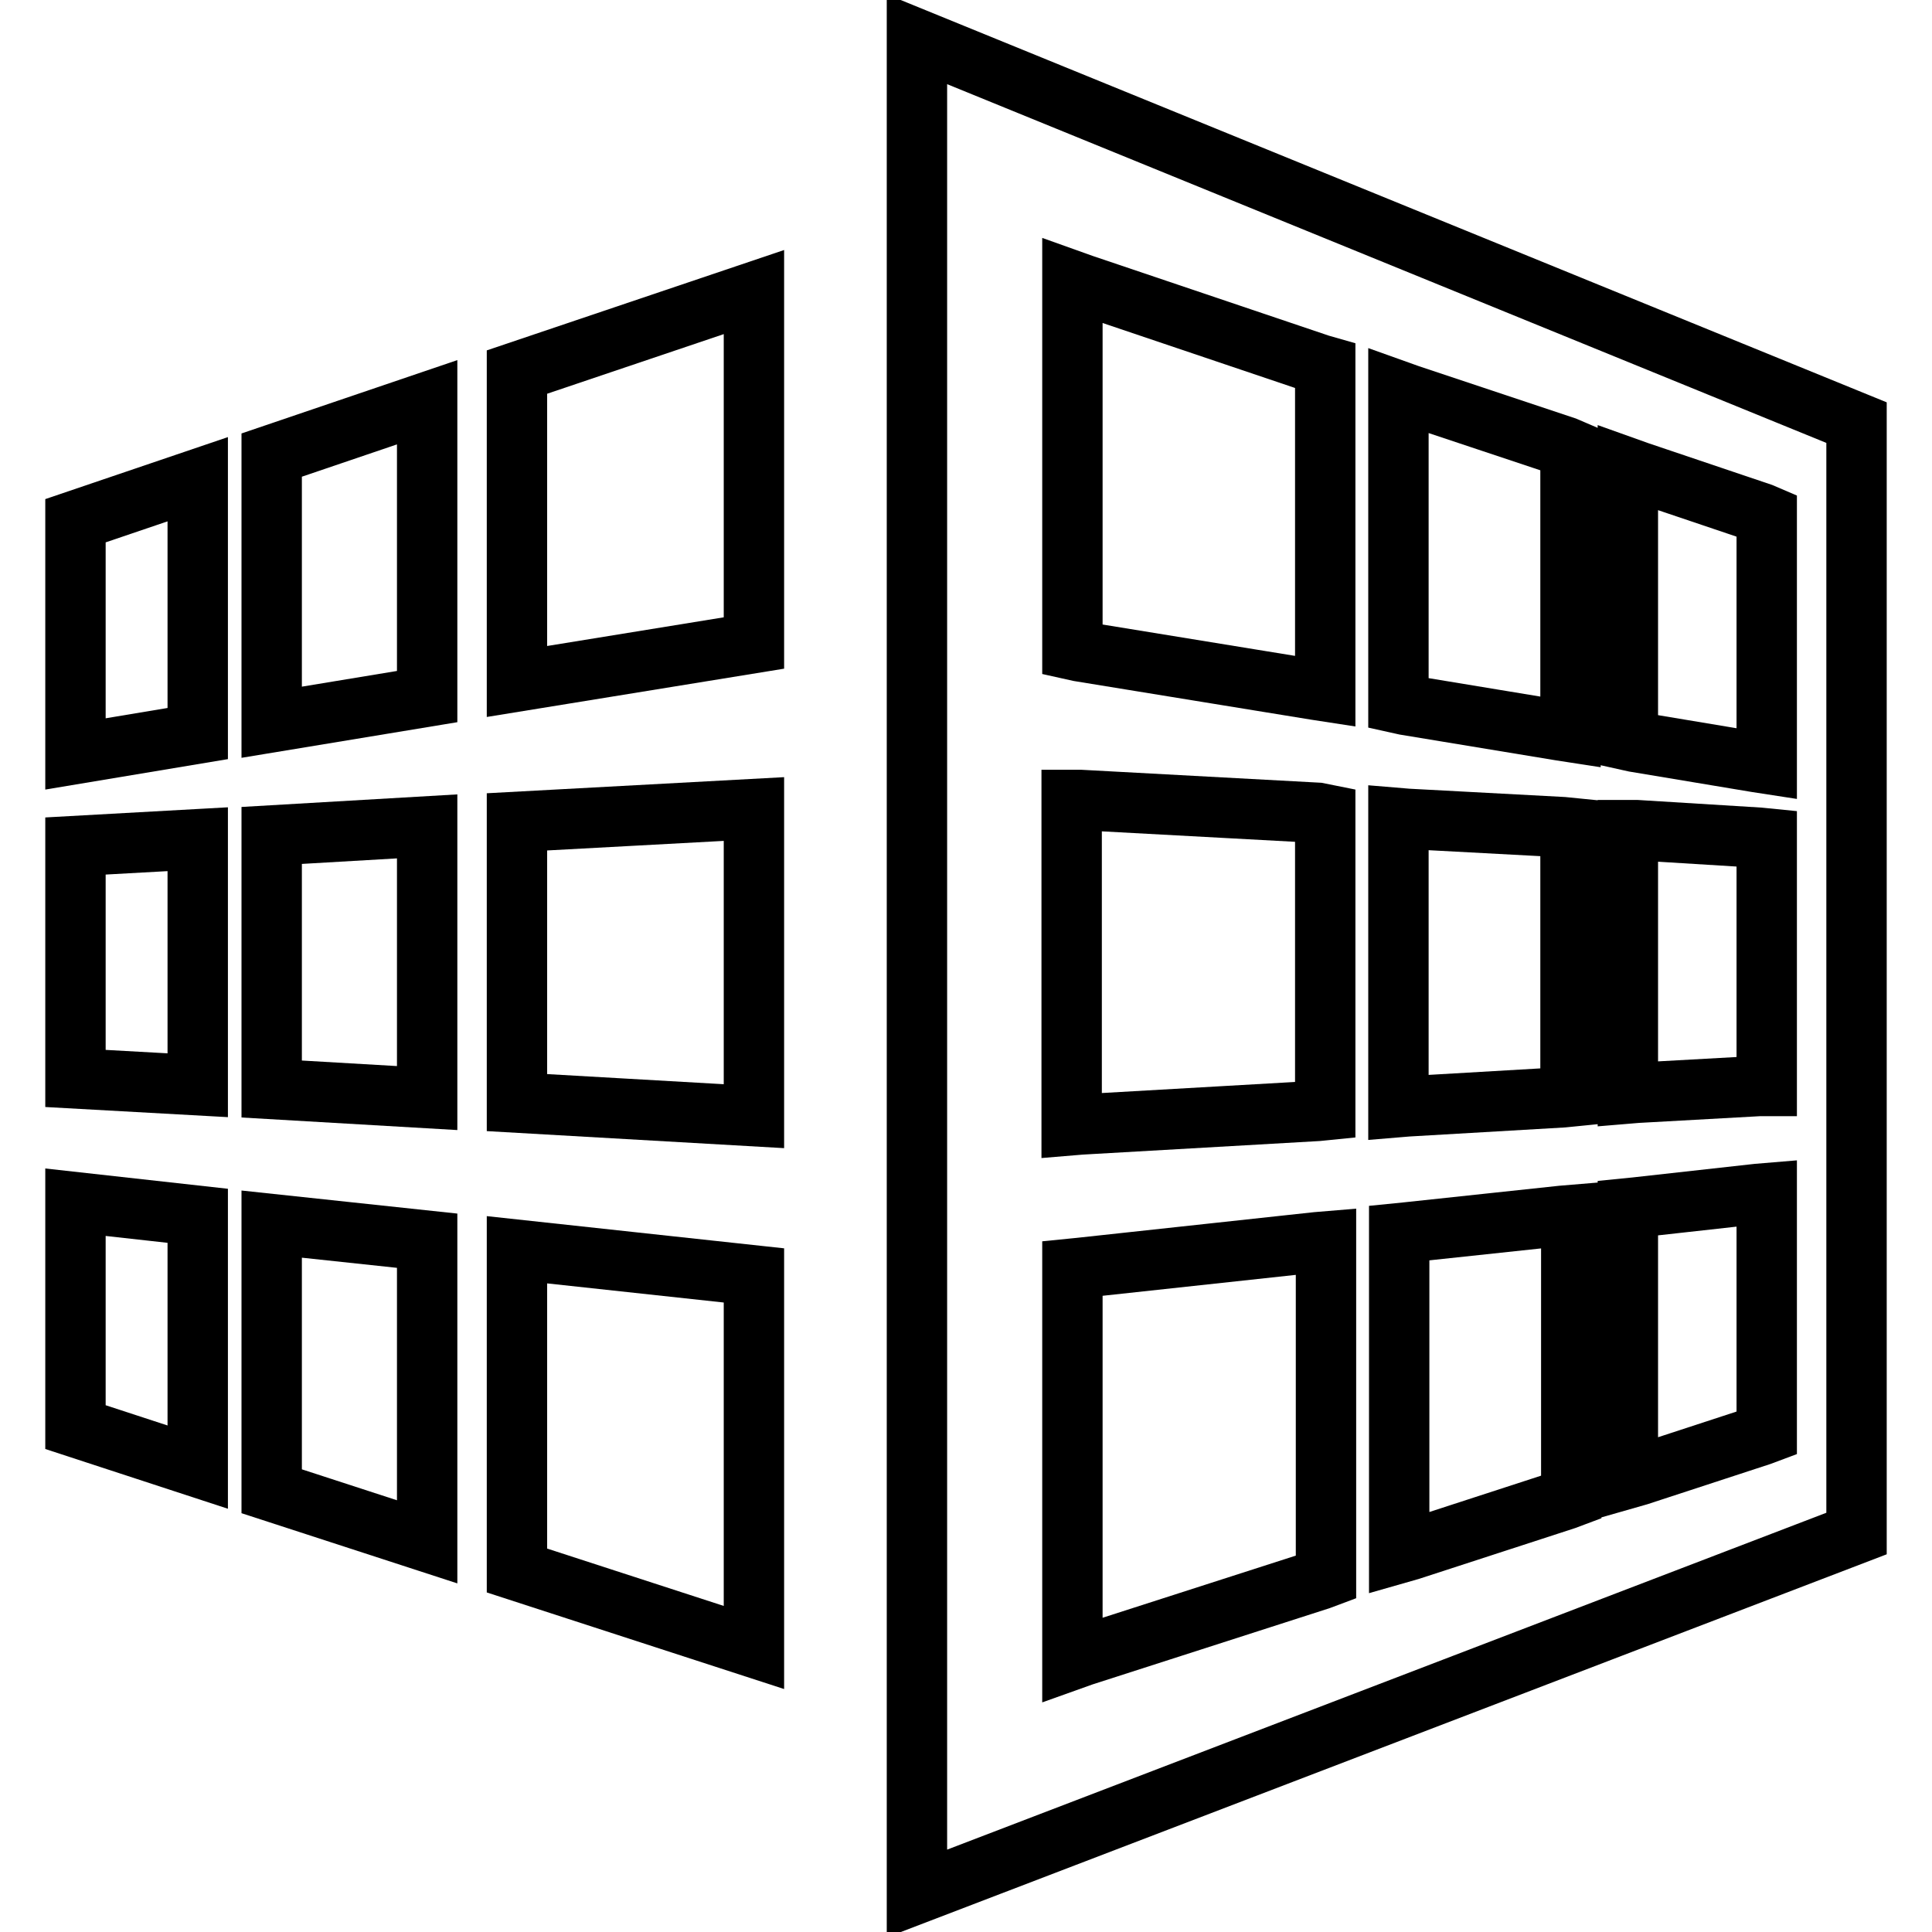 <?xml version="1.0" encoding="utf-8"?>
<!-- Svg Vector Icons : http://www.onlinewebfonts.com/icon -->
<!DOCTYPE svg PUBLIC "-//W3C//DTD SVG 1.1//EN" "http://www.w3.org/Graphics/SVG/1.1/DTD/svg11.dtd">
<svg version="1.1" xmlns="http://www.w3.org/2000/svg" xmlns:xlink="http://www.w3.org/1999/xlink" x="0px" y="0px" viewBox="0 0 256 256" enable-background="new 0 0 256 256" xml:space="preserve">
<g><g><path stroke-width="8" fill-opacity="0" stroke="#000000"  d="M56.6,109.5L36,110.7v33.6l20.6,1.2V109.5z M68.5,108.9l31.4-1.7v40.7l-31.4-1.8V108.9z M56.6,204.3L36,197.6v-35.4l20.6,2.2V204.3z M68.5,208.1l31.4,10.2v-49.3l-31.4-3.4V208.1z M56.6,53.3L36,60.3v35.4l20.6-3.4V53.3z M68.5,49.3l31.4-10.6v46.5l-31.4,5.1V49.3z M26.2,111.2L10,112.1v30.8l16.2,0.9V111.2z M26.2,194.4L10,189.1v-29.8l16.2,1.8V194.4z M26.2,63.5L10,69v30.9l16.2-2.7V63.5z"/><path stroke-width="8" fill-opacity="0" stroke="#000000"  d="M121.5,5.2v245.7L246,203.2V56L121.5,5.2z M207.1,109.6l1,0.1v1v33.6v1l-1,0.1l-20.6,1.2l-1.2,0.1v-1.2v-35.9v-1.2l1.2,0.1L207.1,109.6z M175.6,107.9v1v37.2v1l-1,0.1l-31.4,1.8l-1.2,0.1v-1.2v-40.7V106l1.2,0l31.4,1.7L175.6,107.9z M185.4,205.8v-1.5v-39.9v-1l1-0.1l20.6-2.2l1.2-0.1v1.2v35.4v0.8l-0.8,0.3l-20.6,6.7L185.4,205.8z M143.5,219.4l-1.4,0.5v-1.5v-49.3v-1l1-0.1l31.4-3.4l1.2-0.1v1.2v42.5v0.8l-0.8,0.3L143.5,219.4z M207.4,59.2l0.7,0.3v0.8v35.4v1.3l-1.3-0.2l-20.6-3.4l-0.9-0.2v-0.9v-39v-1.5l1.4,0.5L207.4,59.2z M175.6,48.5v0.8v41v1.3l-1.3-0.2L143,86.3l-0.9-0.2v-0.9V38.7v-1.5l1.4,0.5l31.4,10.6L175.6,48.5z M233.1,111l1,0.1v1v30.8v1l-1,0l-16.2,0.9l-1.2,0.1v-1.2v-32.6V110l1.2,0L233.1,111z M215.7,195.9v-1.5v-33.3v-1l1-0.1l16.2-1.8l1.2-0.1v1.2v29.8v0.8l-0.8,0.3l-16.2,5.3L215.7,195.9z M233.4,68l0.7,0.3V69v30.9v1.3l-1.3-0.2l-16.2-2.7l-0.9-0.2v-0.9V63.5V62l1.4,0.5L233.4,68z"/></g></g>
</svg>